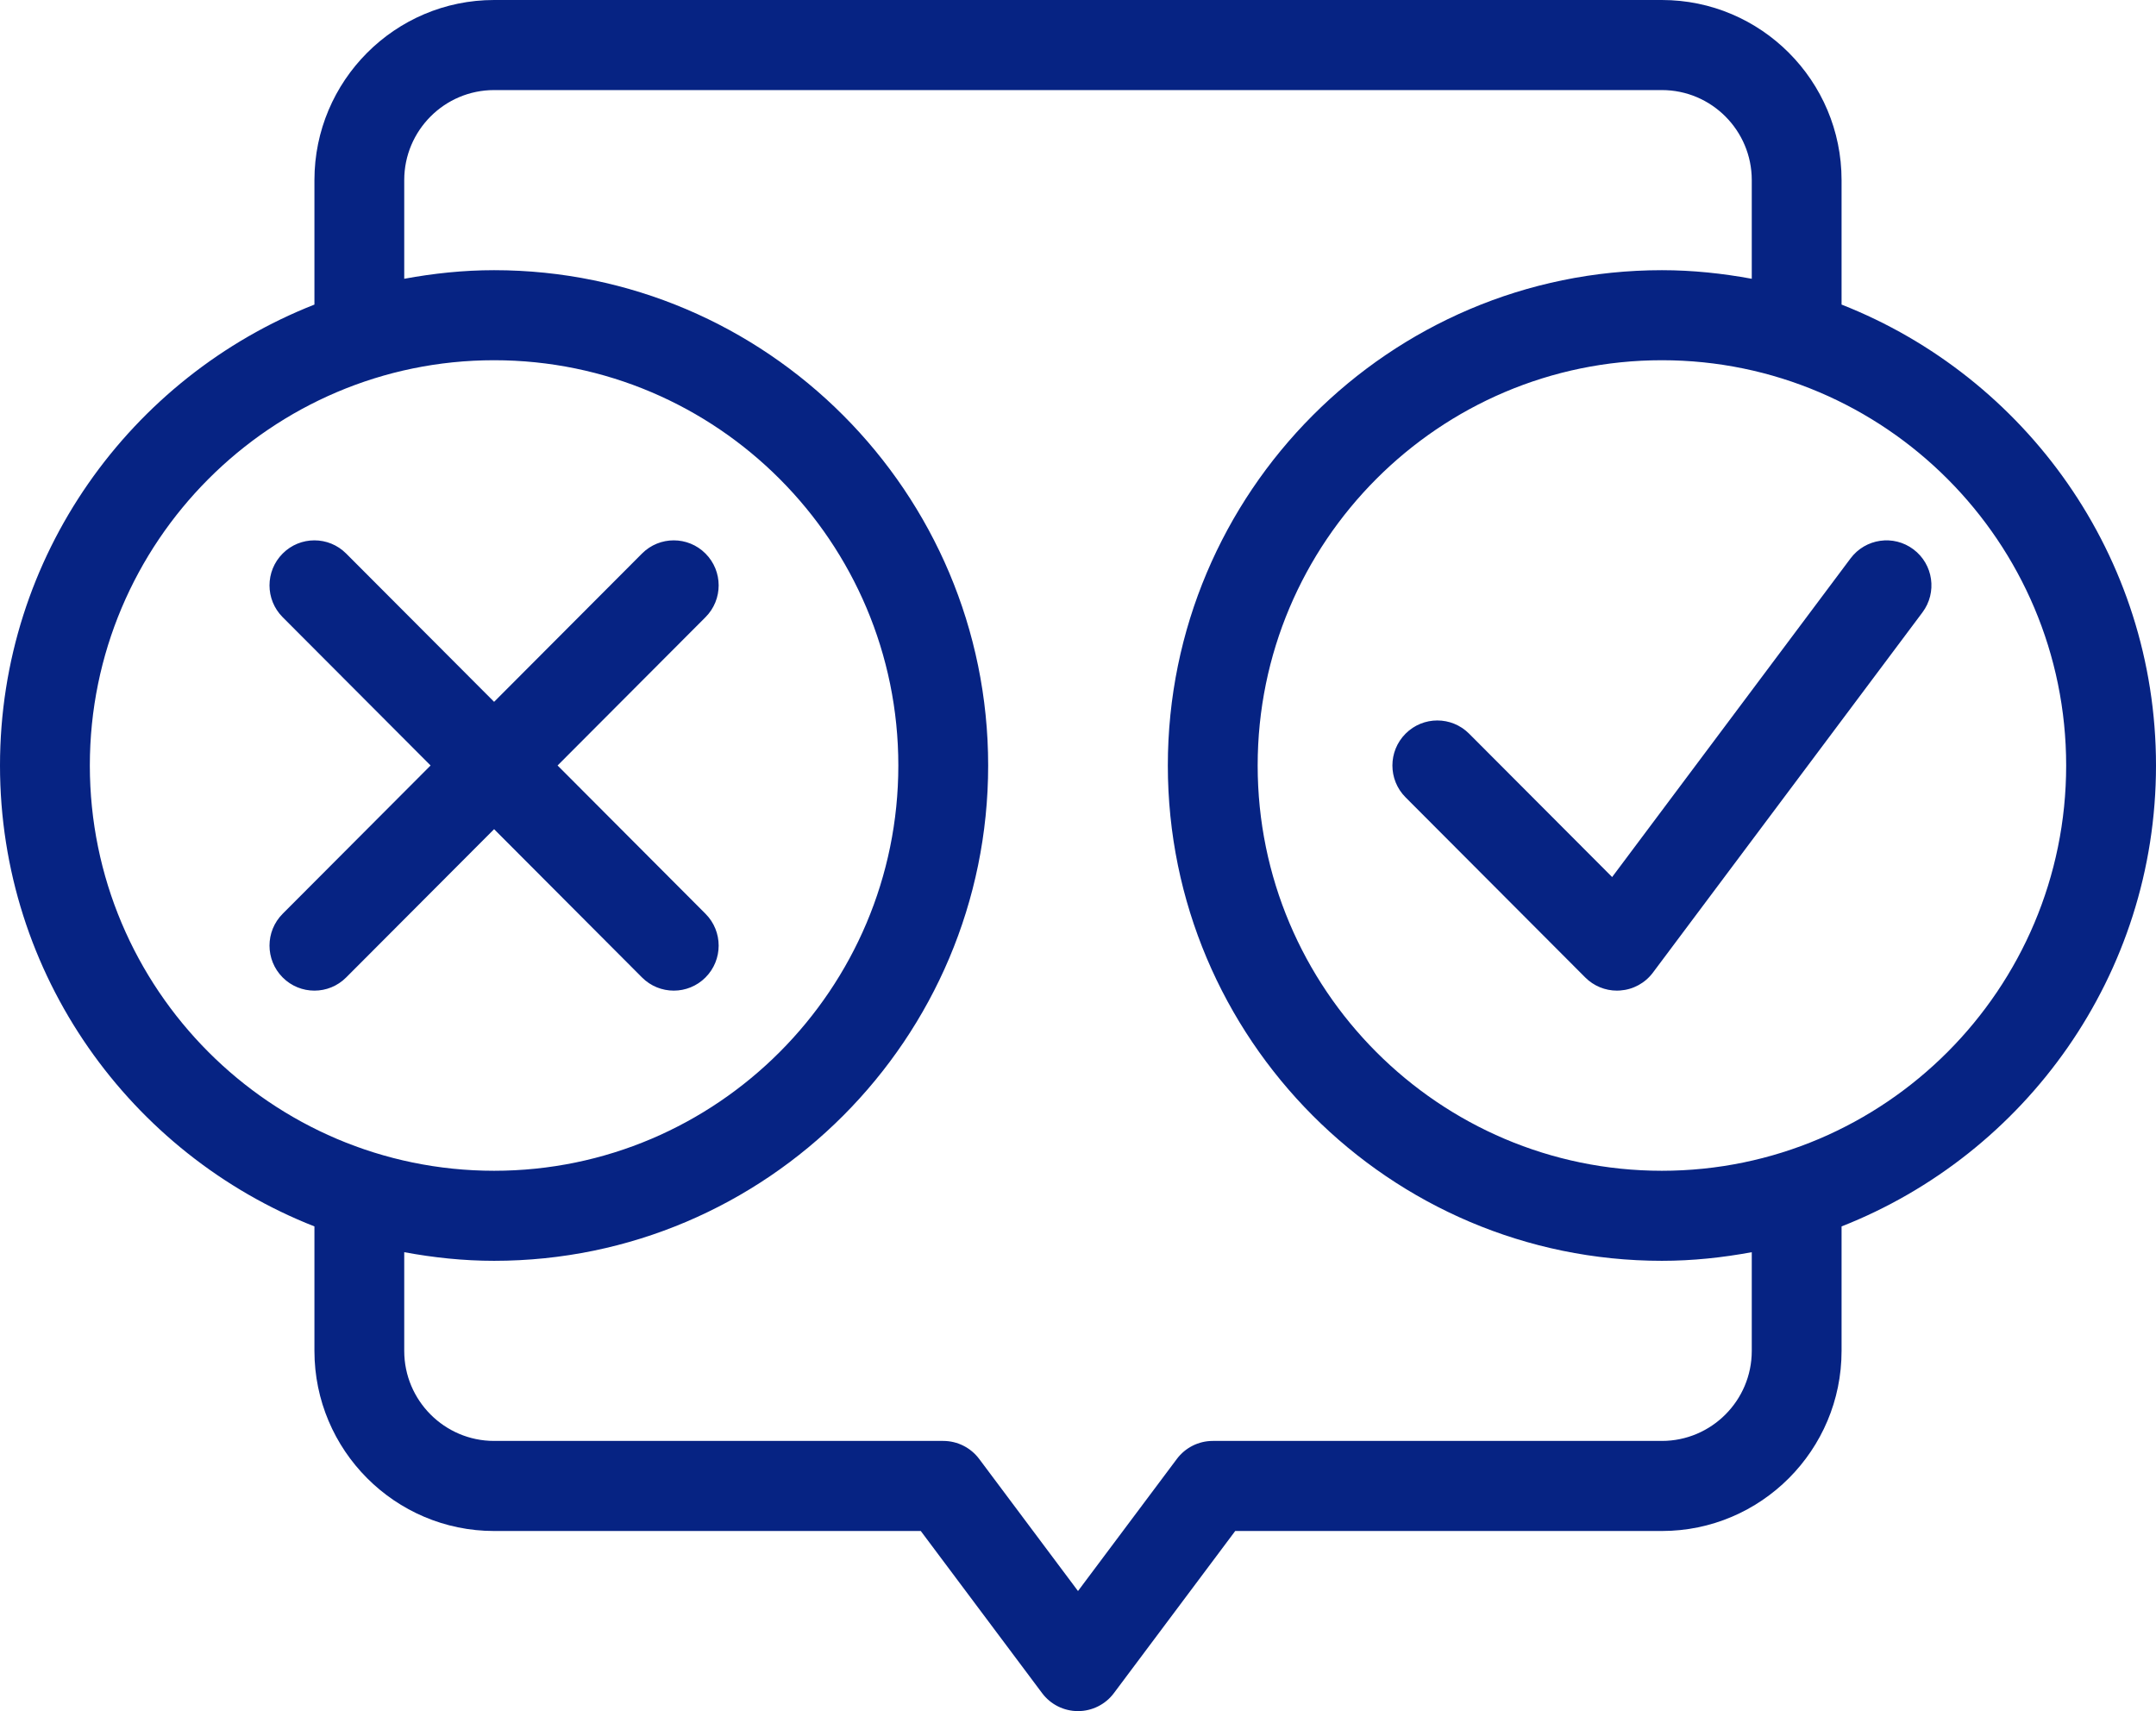 <svg width="63" height="50" viewBox="0 0 63 50" fill="none" xmlns="http://www.w3.org/2000/svg">
<path id="Vector" d="M53.812 8.9V5.263C53.812 2.361 51.458 0 48.562 0H14.438C11.543 0 9.188 2.361 9.188 5.263V8.9C3.818 11.011 0 16.245 0 22.368C0 28.491 3.818 33.726 9.188 35.837V39.474C9.188 42.376 11.543 44.737 14.438 44.737H26.906L30.45 49.473C30.697 49.805 31.087 50 31.5 50C31.913 50 32.303 49.805 32.55 49.473L36.094 44.737H48.562C51.458 44.737 53.812 42.376 53.812 39.474V35.837C59.182 33.726 63 28.491 63 22.368C63 16.245 59.182 11.011 53.812 8.9ZM2.625 22.368C2.625 15.839 7.924 10.526 14.438 10.526C20.951 10.526 26.25 15.839 26.25 22.368C26.25 28.899 20.951 34.211 14.438 34.211C7.924 34.211 2.625 28.899 2.625 22.368ZM51.188 39.474C51.188 40.924 50.01 42.105 48.562 42.105H35.438C35.025 42.105 34.635 42.301 34.388 42.632L31.5 46.491L28.613 42.632C28.365 42.301 27.976 42.105 27.562 42.105H14.438C12.99 42.105 11.812 40.924 11.812 39.474V36.59C12.665 36.748 13.54 36.842 14.438 36.842C22.398 36.842 28.875 30.349 28.875 22.368C28.875 14.387 22.398 7.895 14.438 7.895C13.54 7.895 12.665 7.989 11.812 8.146V5.263C11.812 3.812 12.99 2.632 14.438 2.632H48.562C50.01 2.632 51.188 3.812 51.188 5.263V8.146C50.335 7.989 49.46 7.895 48.562 7.895C40.602 7.895 34.125 14.387 34.125 22.368C34.125 30.349 40.602 36.842 48.562 36.842C49.46 36.842 50.335 36.748 51.188 36.59V39.474ZM48.562 34.211C42.049 34.211 36.75 28.899 36.75 22.368C36.75 15.839 42.049 10.526 48.562 10.526C55.076 10.526 60.375 15.839 60.375 22.368C60.375 28.899 55.076 34.211 48.562 34.211ZM18.76 28.562C19.016 28.819 19.352 28.947 19.688 28.947C20.023 28.947 20.359 28.819 20.615 28.562C21.128 28.048 21.128 27.215 20.615 26.701L16.293 22.368L20.615 18.035C21.128 17.522 21.128 16.689 20.615 16.175C20.103 15.661 19.272 15.661 18.76 16.175L14.438 20.508L10.115 16.175C9.603 15.661 8.772 15.661 8.26 16.175C7.747 16.689 7.747 17.522 8.26 18.035L12.582 22.368L8.26 26.701C7.747 27.215 7.747 28.048 8.26 28.562C8.516 28.819 8.851 28.947 9.188 28.947C9.524 28.947 9.859 28.819 10.115 28.562L14.438 24.229L18.76 28.562ZM54.075 16.316L47.108 25.628L42.928 21.438C42.415 20.924 41.585 20.924 41.072 21.438C40.559 21.952 40.559 22.785 41.072 23.299L46.322 28.562C46.569 28.81 46.903 28.947 47.25 28.947C47.281 28.947 47.312 28.946 47.344 28.943C47.723 28.916 48.072 28.726 48.3 28.42L56.175 17.895C56.611 17.313 56.493 16.488 55.913 16.053C55.332 15.616 54.51 15.736 54.075 16.316Z" fill="#062383"/>
</svg>

